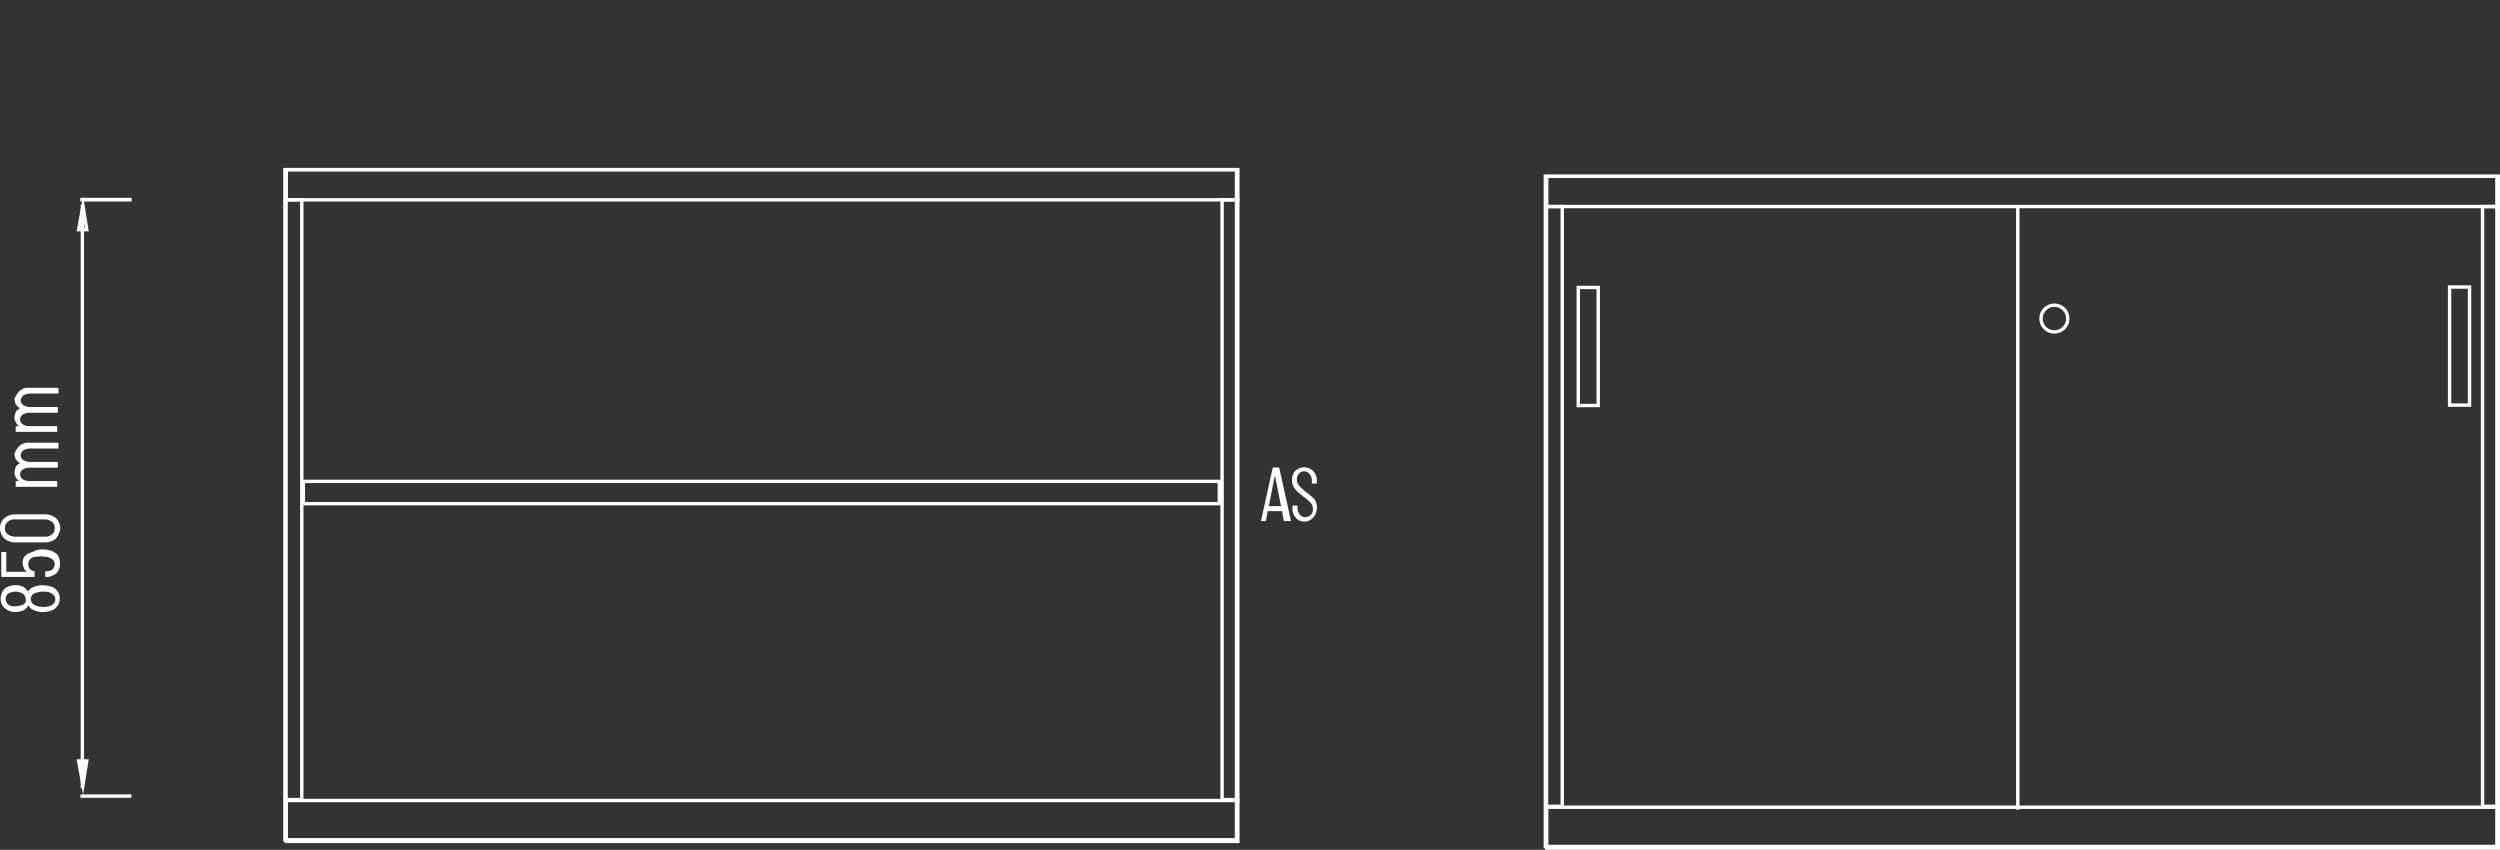 <svg id="Layer_1" data-name="Layer 1" xmlns="http://www.w3.org/2000/svg" viewBox="0 0 368.467 125.25"><rect x="0" y="0" width="368.467" height="125.25" fill="#333333" stroke="none"/><defs><style>.cls-1,.cls-2{fill:none;}.cls-2,.cls-4{stroke:#fff;stroke-miterlimit:10;stroke-width:0.5px;}.cls-3,.cls-4{fill:#fff;}</style></defs><title>26-61000-01_ST</title><line class="cls-1" x1="34.108" x2="334.108"/><line class="cls-1" x1="34.108" x2="334.108"/><line class="cls-2" x1="297.394" y1="30.441" x2="297.394" y2="119.334"/><polygon class="cls-2" points="361.038 42.303 363.979 42.303 363.979 59.705 361.038 59.705 361.038 42.303 361.038 42.303"/><polygon class="cls-2" points="232.616 42.367 235.557 42.367 235.557 59.769 232.616 59.769 232.616 42.367 232.616 42.367"/><circle class="cls-2" cx="302.79" cy="46.953" r="1.975"/><polygon class="cls-2" points="227.964 25.988 368.217 25.988 368.217 30.441 227.964 30.441 227.964 25.988"/><polygon class="cls-2" points="227.935 118.84 227.935 30.441 230.253 30.441 230.253 118.84 227.935 118.84"/><polygon class="cls-2" points="365.893 118.84 365.893 30.441 368.211 30.441 368.211 118.84 365.893 118.84"/><polygon class="cls-2" points="227.964 118.976 368.217 118.976 368.217 125 227.964 125 227.964 118.976"/><path class="cls-3" d="M230.092,81.715l-.244-1.383h-2.116l-.244,1.383a.08.08,0,0,1-.078.081h-.654v-.081l1.709-7.731c0-.081.081-.081.163-.081h.651c.081,0,.081,0,.163.081h0l1.709,7.731h0c0,.081,0,.081-.081.081h-.57C230.173,81.797,230.092,81.797,230.092,81.715Zm-2.197-2.116h1.79v-.081l-.895-4.476h0Z" transform="translate(-40.892 -5)"/><path class="cls-3" d="M231.882,81.309a1.898,1.898,0,0,1-.488-1.465v-.244c0-.081,0-.081.081-.081h.57c.081,0,.081,0,.081.081h0v.244a1.421,1.421,0,0,0,.326.977,1.002,1.002,0,0,0,.814.407,1.446,1.446,0,0,0,.814-.326,1.224,1.224,0,0,0,.326-.895,1.533,1.533,0,0,0-.163-.651,2.158,2.158,0,0,0-.407-.488c-.163-.163-.407-.326-.814-.651-.326-.244-.57-.488-.895-.732a4.471,4.471,0,0,1-.57-.732,2.166,2.166,0,0,1-.244-.977,2.053,2.053,0,0,1,.488-1.383,1.918,1.918,0,0,1,2.685.081,2.006,2.006,0,0,1,.488,1.465v.244c0,.081,0,.081-.081.081h-.57c-.081,0-.081,0-.081-.081h0v-.326a1.421,1.421,0,0,0-.325-.977,1.002,1.002,0,0,0-.814-.407.884.884,0,0,0-.732.326,1.224,1.224,0,0,0-.326.895.978.978,0,0,0,.163.651,2.158,2.158,0,0,0,.407.488,6.655,6.655,0,0,0,.732.651,8.619,8.619,0,0,1,.977.814,1.265,1.265,0,0,1,.488.651,1.61,1.61,0,0,1,.163.895,1.961,1.961,0,0,1-.57,1.465,1.676,1.676,0,0,1-1.383.57A1.539,1.539,0,0,1,231.882,81.309Z" transform="translate(-40.892 -5)"/><polygon class="cls-2" points="44.709 70.949 179.709 70.949 179.709 74.233 44.709 74.233 44.709 70.949"/><line class="cls-2" x1="11.862" y1="29.421" x2="19.367" y2="29.421"/><polygon class="cls-2" points="11.584 33.846 12.788 33.846 12.232 30.362 11.584 33.846"/><polygon class="cls-4" points="11.584 112.154 12.788 112.154 12.232 115.637 11.584 112.154"/><line class="cls-2" x1="11.862" y1="29.421" x2="19.367" y2="29.421"/><line class="cls-2" x1="11.862" y1="117.332" x2="19.367" y2="117.332"/><line class="cls-2" x1="12.14" y1="30.174" x2="12.14" y2="116.174"/><path class="cls-3" d="M45.063,92.194a1.292,1.292,0,0,1,.741-.659,3.667,3.667,0,0,1,1.39-.282,6.283,6.283,0,0,1,1.205.188,1.7,1.7,0,0,1,.927.659,1.661,1.661,0,0,1,.371,1.13,1.829,1.829,0,0,1-.371,1.13,2.119,2.119,0,0,1-.927.659,4.627,4.627,0,0,1-1.205.188,2.92,2.92,0,0,1-1.297-.282,1.065,1.065,0,0,1-.741-.659H45.063a2.182,2.182,0,0,1-.649.659,2.816,2.816,0,0,1-1.205.282,2.269,2.269,0,0,1-1.946-.942,1.921,1.921,0,0,1-.278-1.036,2.173,2.173,0,0,1,.278-1.036,1.472,1.472,0,0,1,.649-.659,2.92,2.92,0,0,1,1.297-.282,2.531,2.531,0,0,1,1.205.282,4.316,4.316,0,0,1,.649.659Zm-1.853,2.166a3.247,3.247,0,0,0,.927-.188.733.733,0,0,0,.556-.847,1.353,1.353,0,0,0-.185-.565.928.928,0,0,0-.463-.377,2.669,2.669,0,0,0-.834-.188,3.246,3.246,0,0,0-.927.188.947.947,0,0,0-.556.942,1.133,1.133,0,0,0,.649.942A2.026,2.026,0,0,0,43.21,94.36Zm3.984-2.166a3.284,3.284,0,0,0-1.019.188.914.914,0,0,0-.741.942,1.353,1.353,0,0,0,.185.565,1.937,1.937,0,0,0,.556.377,3.284,3.284,0,0,0,1.019.188,3.422,3.422,0,0,0,.927-.094,1.488,1.488,0,0,0,.649-.377.921.921,0,0,0,.031-1.287l-.031-.031a2.313,2.313,0,0,0-.649-.377,3.422,3.422,0,0,0-.927-.094Z" transform="translate(-40.892 -5)"/><path class="cls-3" d="M47.009,85.98a3.742,3.742,0,0,1,1.019.094,2.456,2.456,0,0,1,1.297.659,2.291,2.291,0,0,1,0,2.636,2.456,2.456,0,0,1-1.297.659h-.371c-.093,0-.093,0-.093-.094v-.659c0-.094,0-.094.093-.094h.278a1.034,1.034,0,0,0,1.019-1.036.861.861,0,0,0-.278-.659,1.851,1.851,0,0,0-.741-.377,5.564,5.564,0,0,0-2.038,0,1.02,1.02,0,0,0-.834,1.036.955.955,0,0,0,.834,1.036.091.091,0,0,1,.093.09v.663c0,.094,0,.094-.093.094H41.171c-.093,0-.093,0-.093-.094h0V86.451c0-.094,0-.094.093-.094h.556c.093,0,.093,0,.093.094h0v2.825h3.058a.961.961,0,0,1-.463-.565,1.797,1.797,0,0,1-.185-.753,1.429,1.429,0,0,1,.371-1.036,2.51,2.51,0,0,1,1.112-.565A2.289,2.289,0,0,1,47.009,85.98Z" transform="translate(-40.892 -5)"/><path class="cls-3" d="M49.14,84.38a2.491,2.491,0,0,1-1.575.565H43.117a2.491,2.491,0,0,1-1.575-.565,2.239,2.239,0,0,1-.649-1.506,1.887,1.887,0,0,1,.649-1.506,2.491,2.491,0,0,1,1.575-.565h4.448a2.491,2.491,0,0,1,1.575.565,2.239,2.239,0,0,1,.649,1.506A3.119,3.119,0,0,1,49.14,84.38Zm-.556-2.448a1.924,1.924,0,0,0-1.019-.377H43.025a1.381,1.381,0,0,0-1.019.377,1.101,1.101,0,0,0-.371.942.924.924,0,0,0,.371.847,1.924,1.924,0,0,0,1.019.377h4.54a1.38,1.38,0,0,0,1.019-.377,1.03,1.03,0,0,0,.371-.847,1.101,1.101,0,0,0-.371-.942Z" transform="translate(-40.892 -5)"/><path class="cls-3" d="M43.858,70.633a2.084,2.084,0,0,1,1.483-.377h4.077c.093,0,.093,0,.093.094h0v.659c0,.094,0,.094-.093.094H45.341a2.086,2.086,0,0,0-1.019.282.957.957,0,0,0-.371.659.861.861,0,0,0,.371.753,1.767,1.767,0,0,0,.927.282H49.325c.093,0,.093,0,.093.094h0v.659c0,.094,0,.094-.093.094H45.248a2.086,2.086,0,0,0-1.019.282.957.957,0,0,0-.371.659.861.861,0,0,0,.371.753,1.768,1.768,0,0,0,.927.282h4.077c.093,0,.093,0,.093.094h0V76.659c0,.094,0,.094-.093.094h-5.93c-.093,0-.093,0-.093-.094h0v-.659c0-.094,0-.094.093-.094h.371a2.488,2.488,0,0,1-.463-.565,1.767,1.767,0,0,1-.185-.659,2.787,2.787,0,0,1,.185-.847,1.252,1.252,0,0,1,.649-.565h0c-.278-.094-.463-.377-.649-.565a2.787,2.787,0,0,1-.185-.847A3.123,3.123,0,0,1,43.858,70.633Z" transform="translate(-40.892 -5)"/><path class="cls-3" d="M43.858,62.536a2.084,2.084,0,0,1,1.483-.377h4.077c.093,0,.093,0,.093.094h0v.659c0,.094,0,.094-.093.094H45.341a2.086,2.086,0,0,0-1.019.282.957.957,0,0,0-.371.659.861.861,0,0,0,.371.753,1.767,1.767,0,0,0,.927.282H49.325c.093,0,.093,0,.093.094h0v.659c0,.094,0,.094-.093.094H45.248a2.086,2.086,0,0,0-1.019.282.957.957,0,0,0-.371.659.861.861,0,0,0,.371.753,1.767,1.767,0,0,0,.927.282h4.077c.093,0,.093,0,.093.094h0v.659c0,.094,0,.094-.093.094h-5.93c-.093,0-.093,0-.093-.094h0v-.659c0-.094,0-.094.093-.094h.371a2.488,2.488,0,0,1-.463-.565,1.767,1.767,0,0,1-.185-.659,2.787,2.787,0,0,1,.185-.847,1.251,1.251,0,0,1,.649-.565h0c-.278-.094-.463-.377-.649-.565a2.787,2.787,0,0,1-.185-.847A4.029,4.029,0,0,1,43.858,62.536Z" transform="translate(-40.892 -5)"/><rect class="cls-2" x="227.761" y="25.988" width="140.252" height="98.769"/><polygon class="cls-2" points="42.192 25 182.444 25 182.444 29.454 42.192 29.454 42.192 25"/><polygon class="cls-2" points="42.163 117.852 42.163 29.454 44.48 29.454 44.48 117.852 42.163 117.852"/><polygon class="cls-2" points="180.121 117.852 180.121 29.454 182.438 29.454 182.438 117.852 180.121 117.852"/><polygon class="cls-2" points="42.192 117.988 182.444 117.988 182.444 124.012 42.192 124.012 42.192 117.988"/><rect class="cls-2" x="41.989" y="25" width="140.252" height="98.769"/></svg>